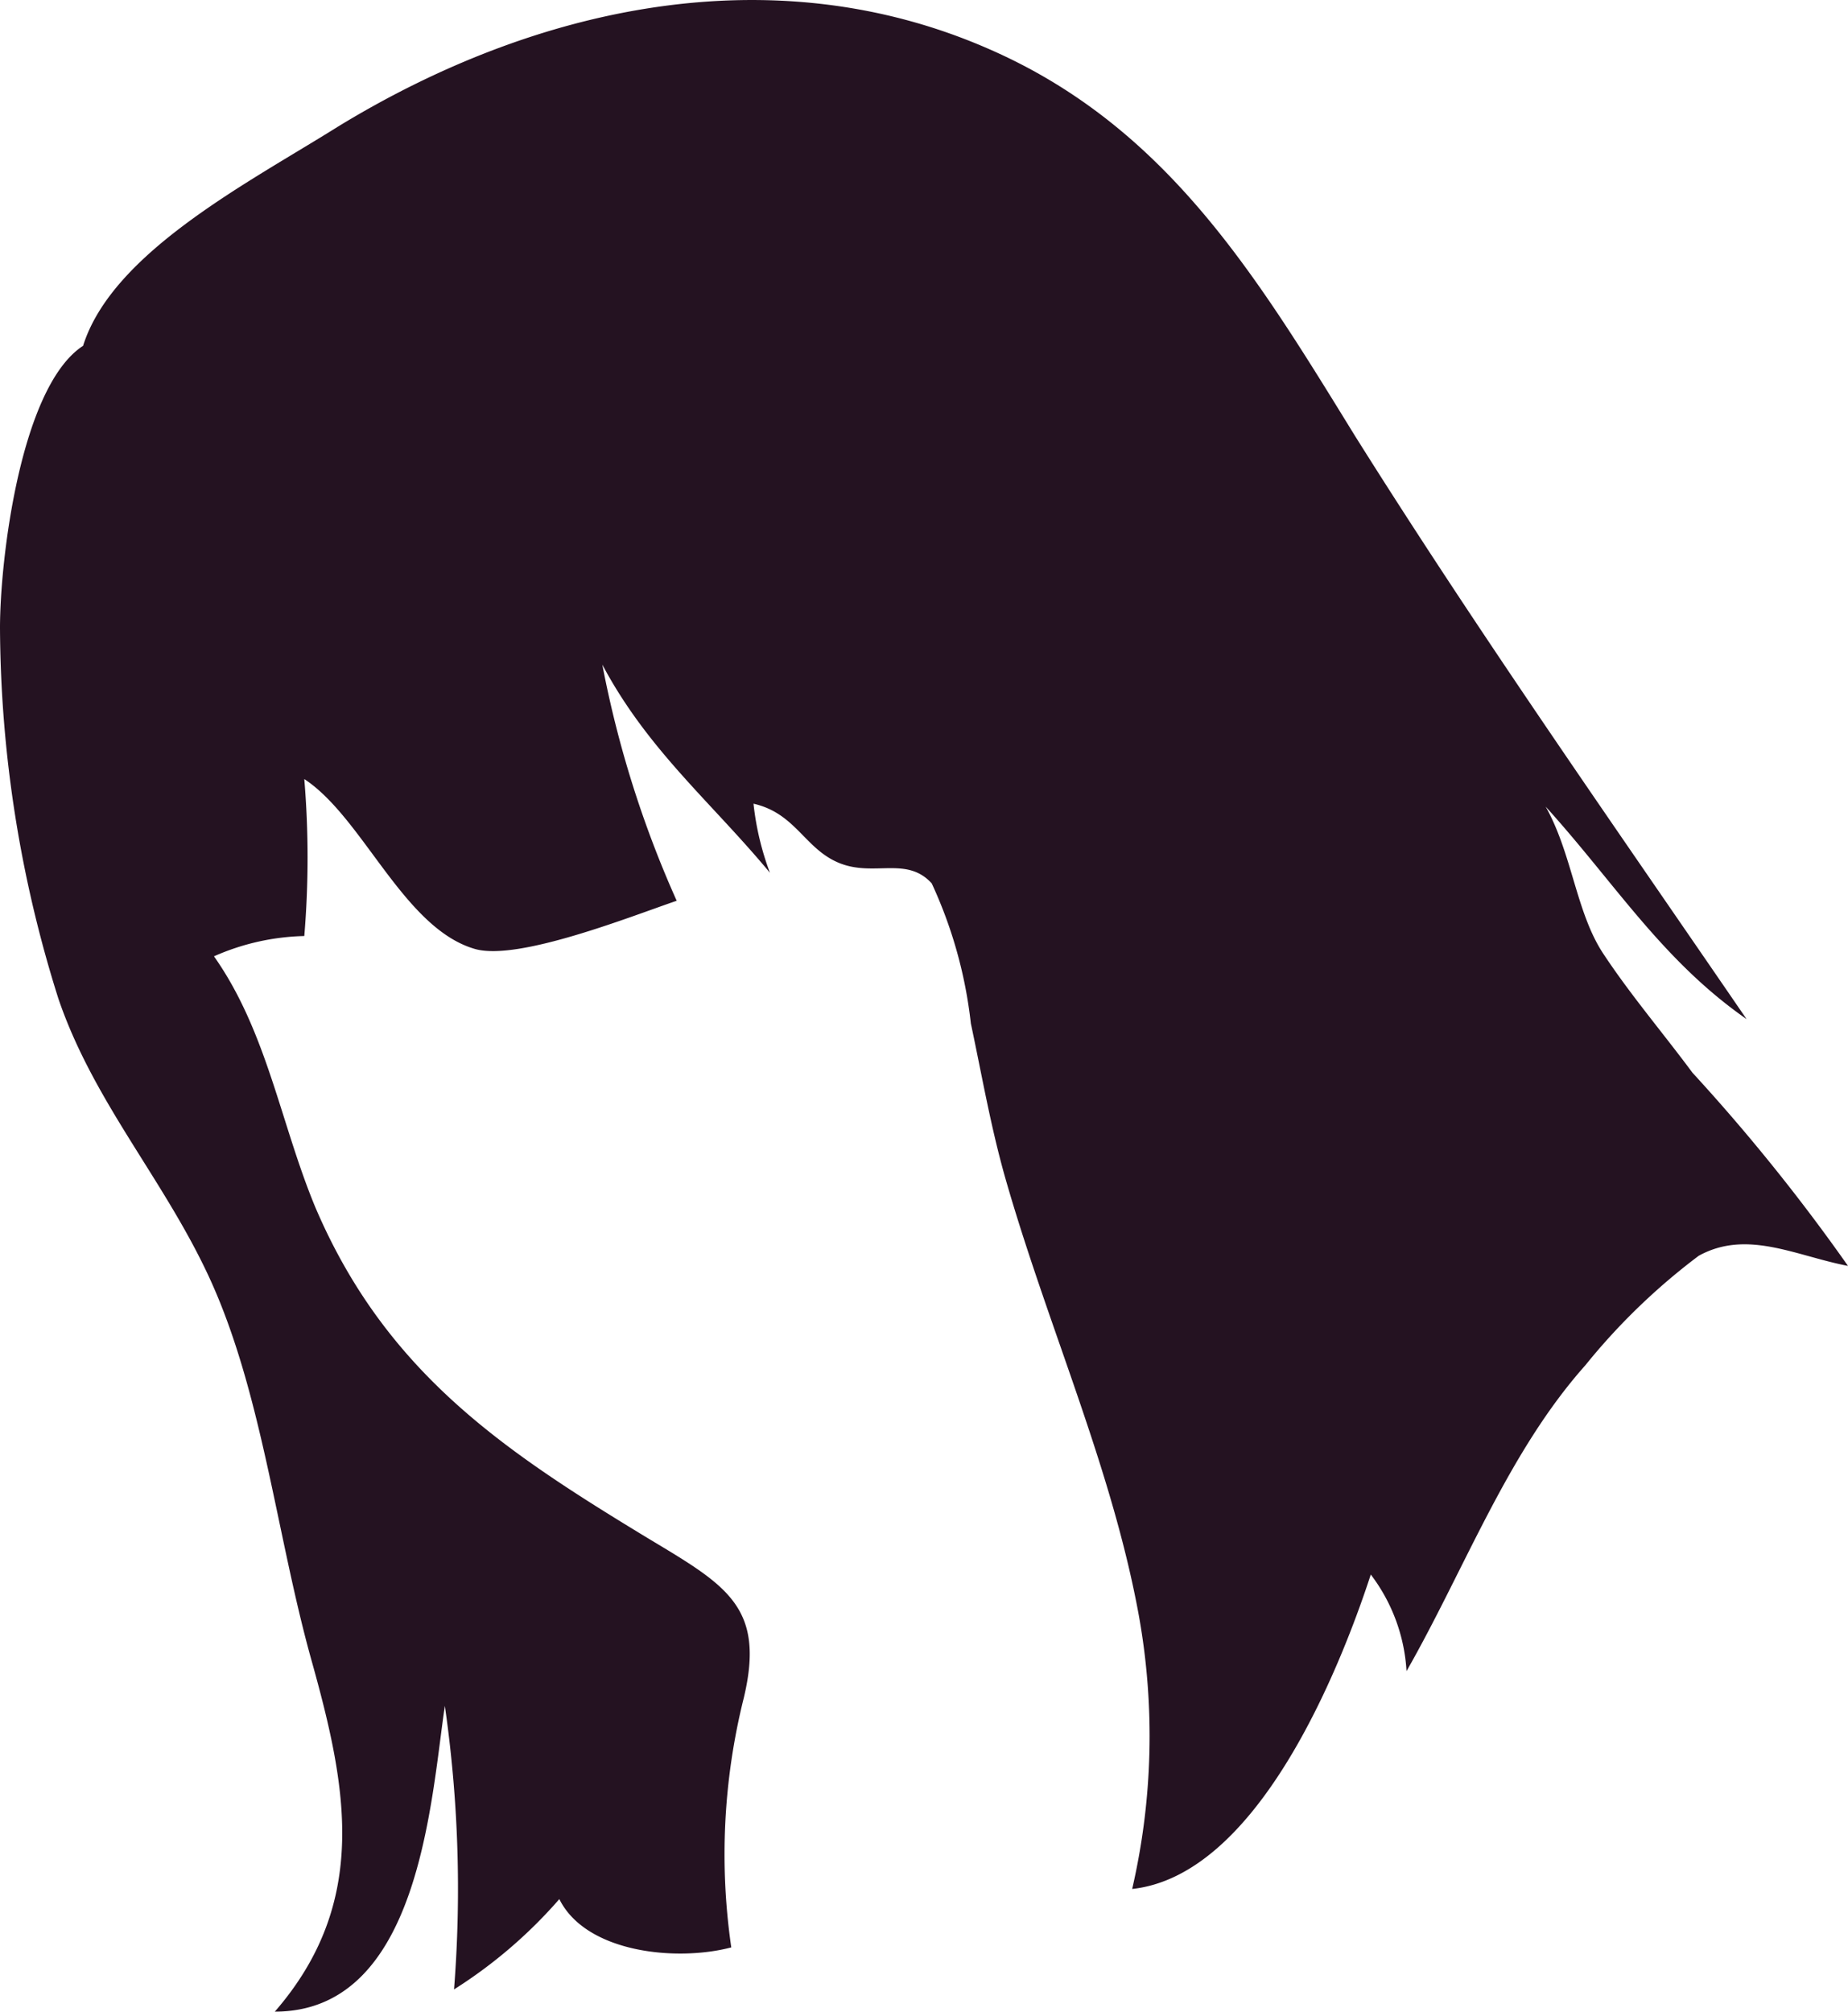 <svg xmlns="http://www.w3.org/2000/svg" viewBox="0 0 38.26 41.65"><defs><style>.cls-1{fill:#241221;}</style></defs><title>brune</title><g id="Calque_2" data-name="Calque 2"><g id="cheveux"><path id="cheveux-femme" class="cls-1" d="M1.72,7.16C.43,8,0,11.57,0,13a25.78,25.78,0,0,0,1.21,7.68c.72,2.11,2.15,3.7,3.09,5.7,1.12,2.38,1.42,5.39,2.15,8s1.21,5-.76,7.27c3,0,3.23-4.38,3.52-6.33a26.51,26.51,0,0,1,.19,5.87,9.88,9.88,0,0,0,2.18-1.87c.55,1.11,2.42,1.3,3.56,1a13.36,13.36,0,0,1,.26-5.17c.45-1.89-.37-2.33-2-3.31C10.47,30.06,8,28.44,6.53,25c-.72-1.73-1-3.64-2.1-5.2a4.88,4.88,0,0,1,1.87-.42,19.55,19.55,0,0,0,0-3.25c1.22.8,2.06,3.1,3.54,3.52.9.25,3.23-.68,4.17-1a22.09,22.09,0,0,1-1.54-4.89c.94,1.77,2.26,2.85,3.47,4.31a5.85,5.85,0,0,1-.34-1.43c.88.2,1.06.94,1.78,1.23s1.39-.15,1.91.42a9.35,9.35,0,0,1,.81,2.9c.23,1.08.41,2.13.71,3.19.88,3.08,2.21,6,2.77,9.08a14.09,14.09,0,0,1-.14,5.65c2.58-.28,4.28-4.49,4.94-6.51a3.65,3.65,0,0,1,.74,2c1.21-2.12,2.09-4.52,3.7-6.33A13.21,13.21,0,0,1,35.17,26c1-.55,2,0,3.09.21a39.53,39.53,0,0,0-3.22-4c-.6-.81-1.29-1.62-1.85-2.47S32.55,17.68,32,16.7c1.44,1.59,2.41,3.18,4.16,4.4-2.74-4-5.55-8-8.11-12.08C26,5.69,24.14,2.6,20.44,1,16-.93,11.11.11,7,2.62,5.15,3.78,2.33,5.22,1.72,7.16Z"/></g></g></svg>